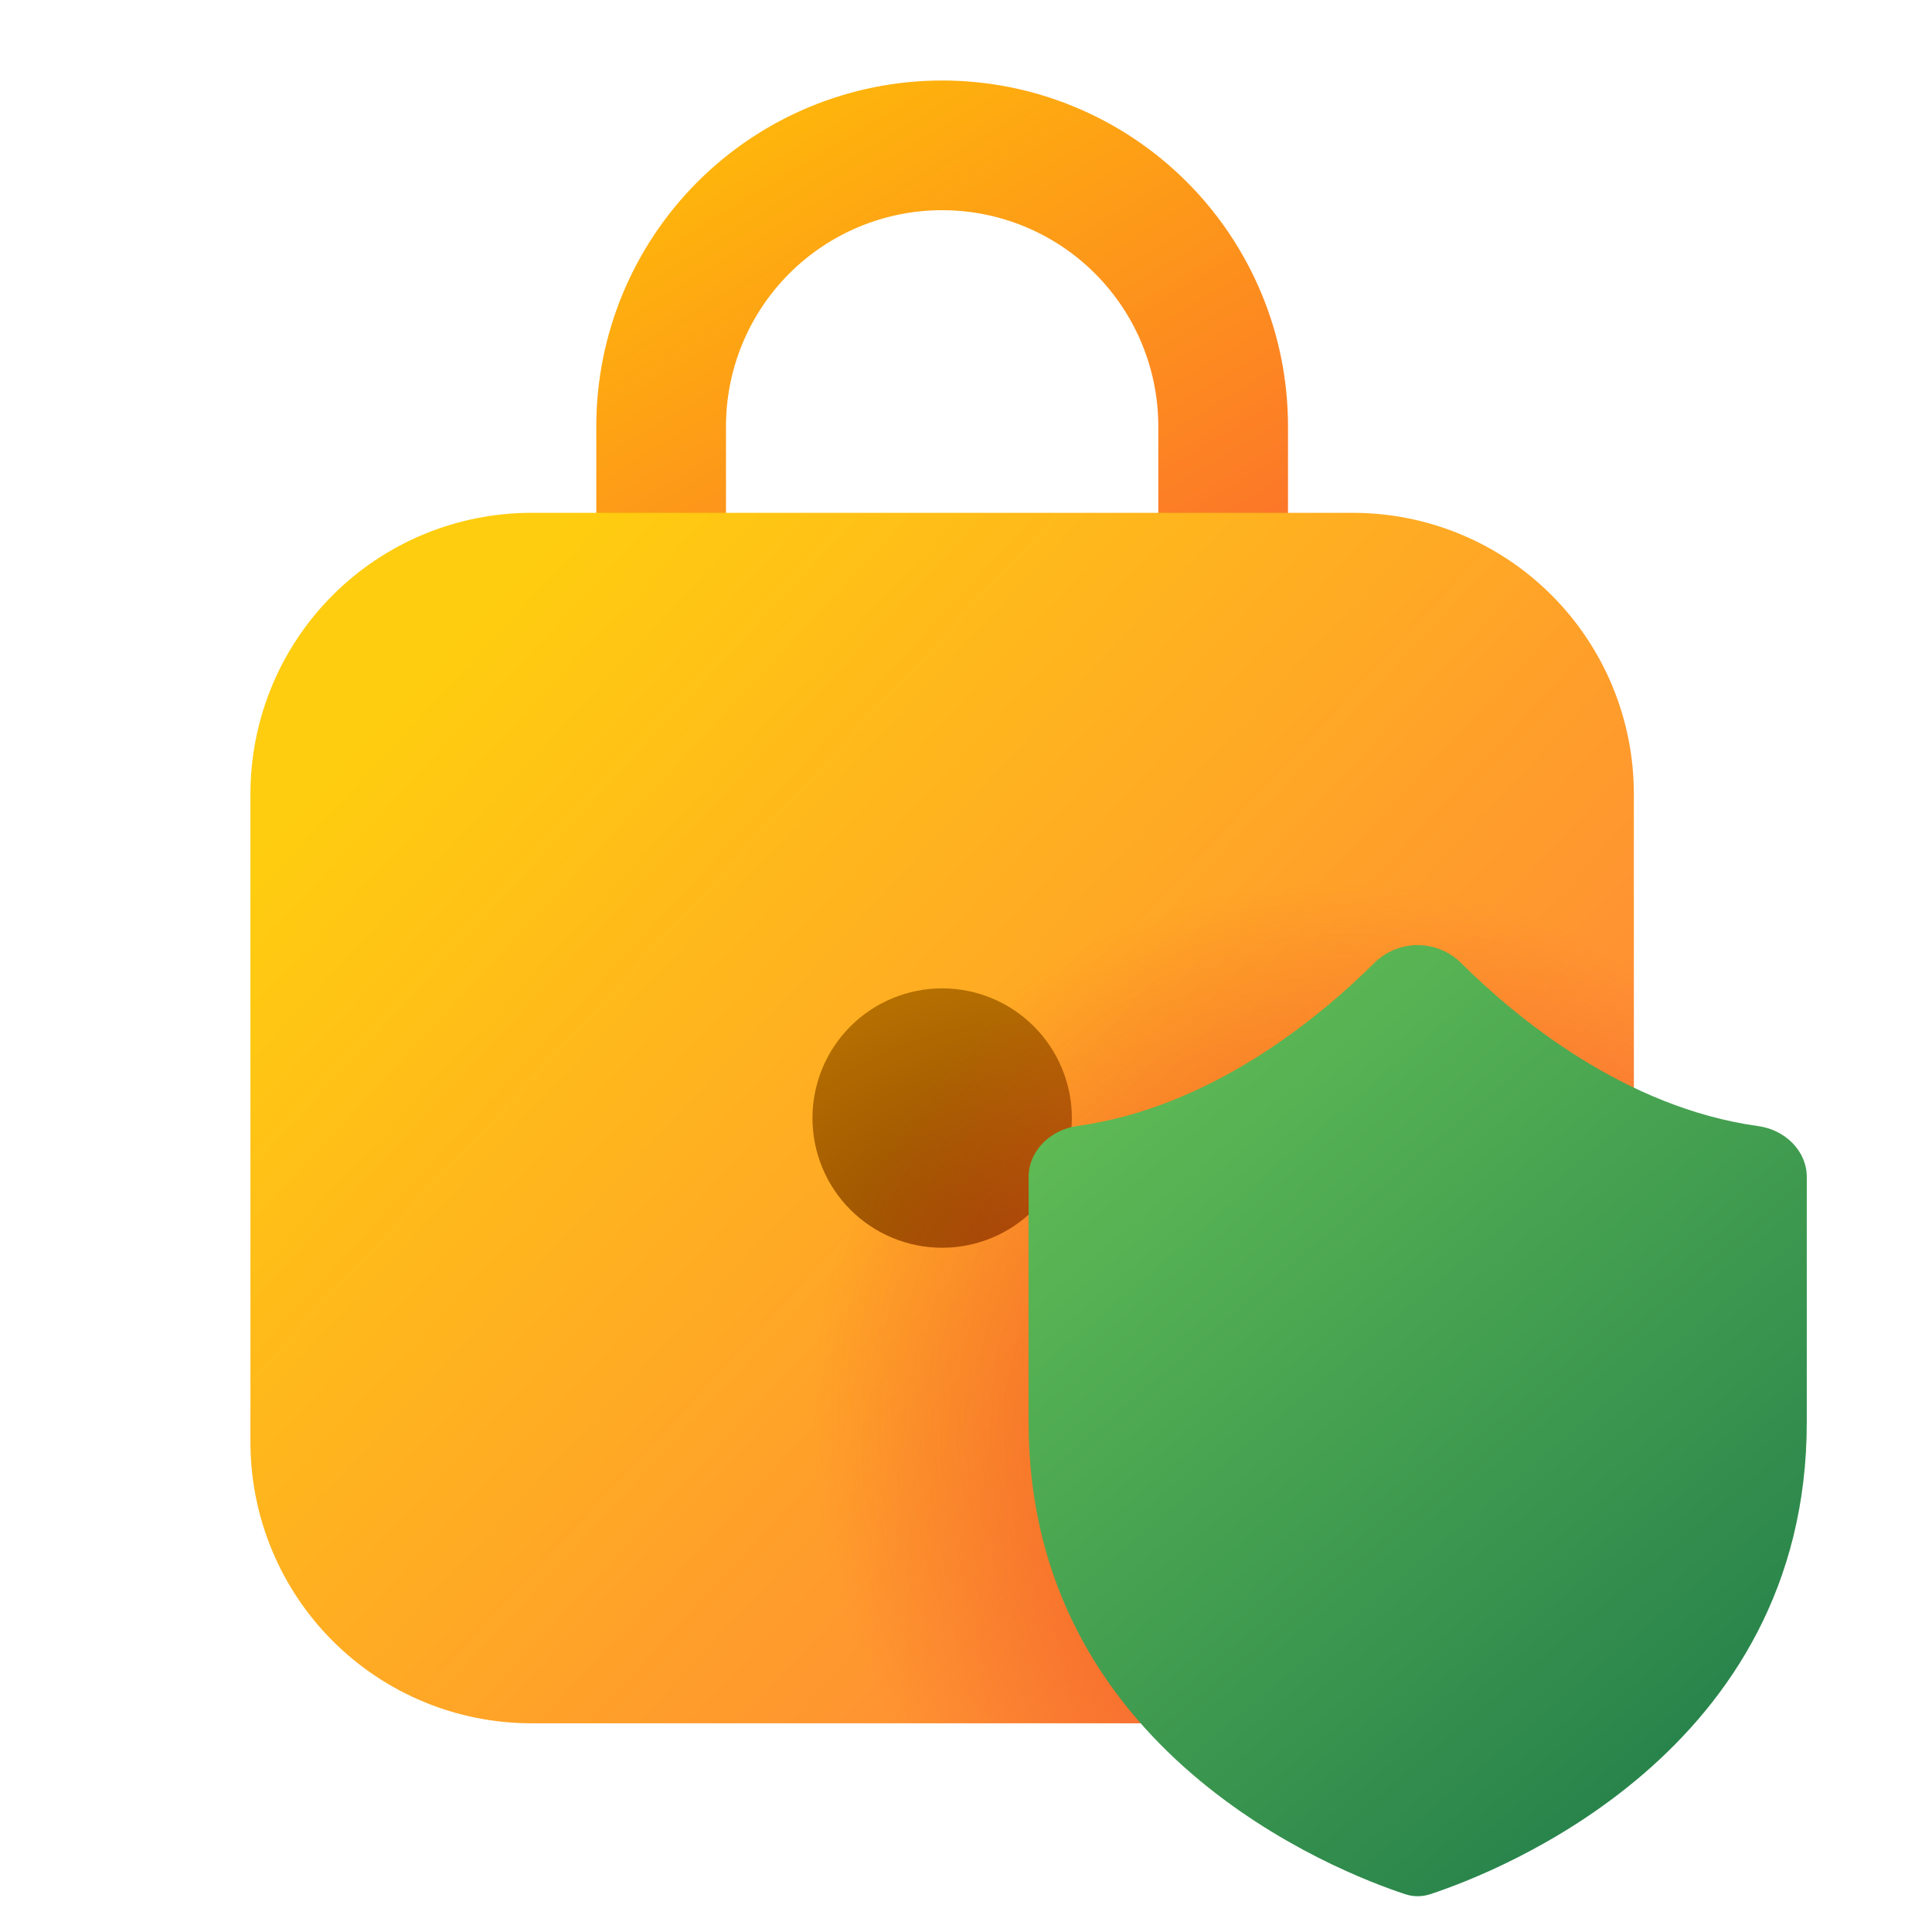 <svg width="108" height="108" viewBox="0 0 108 108" fill="none" xmlns="http://www.w3.org/2000/svg">
<path d="M52.667 4.5C47.539 4.5 42.622 6.537 38.996 10.163C35.37 13.788 33.333 18.706 33.333 23.833V31.083H40.583V23.833C40.583 20.629 41.856 17.555 44.122 15.289C46.389 13.023 49.462 11.75 52.667 11.75C55.871 11.75 58.945 13.023 61.211 15.289C63.477 17.555 64.75 20.629 64.75 23.833V31.083H72V23.833C72 18.706 69.963 13.788 66.337 10.163C62.712 6.537 57.794 4.5 52.667 4.5Z" fill="url(#paint0_linear_262_2880)"/>
<path d="M91.333 44.375C91.333 40.209 89.678 36.213 86.733 33.268C83.787 30.322 79.791 28.667 75.625 28.667H29.708C25.542 28.667 21.547 30.322 18.601 33.268C15.655 36.213 14 40.209 14 44.375V80.625C14 84.791 15.655 88.787 18.601 91.733C21.547 94.678 25.542 96.333 29.708 96.333H75.625C79.791 96.333 83.787 94.678 86.733 91.733C89.678 88.787 91.333 84.791 91.333 80.625V44.375Z" fill="url(#paint1_linear_262_2880)"/>
<path d="M52.667 69.75C54.59 69.75 56.434 68.986 57.793 67.626C59.153 66.267 59.917 64.423 59.917 62.5C59.917 60.577 59.153 58.733 57.793 57.373C56.434 56.014 54.59 55.25 52.667 55.25C50.744 55.25 48.9 56.014 47.54 57.373C46.181 58.733 45.417 60.577 45.417 62.5C45.417 64.423 46.181 66.267 47.54 67.626C48.9 68.986 50.744 69.75 52.667 69.75Z" fill="url(#paint2_radial_262_2880)"/>
<path d="M91.333 44.375C91.333 40.209 89.678 36.213 86.733 33.268C83.787 30.322 79.791 28.667 75.625 28.667H29.708C25.542 28.667 21.547 30.322 18.601 33.268C15.655 36.213 14 40.209 14 44.375V80.625C14 84.791 15.655 88.787 18.601 91.733C21.547 94.678 25.542 96.333 29.708 96.333H75.625C79.791 96.333 83.787 94.678 86.733 91.733C89.678 88.787 91.333 84.791 91.333 80.625V44.375Z" fill="url(#paint3_radial_262_2880)"/>
<path d="M81.618 53.776C84.77 56.917 90.835 61.92 98.288 62.95C99.777 63.153 101 64.327 101 65.796V79.513C101 97.957 83.697 104.652 79.96 105.884C79.501 106.038 79.004 106.038 78.544 105.884C74.803 104.652 57.5 97.957 57.5 79.513V65.796C57.5 64.327 58.723 63.153 60.212 62.945C67.665 61.92 73.73 56.917 76.886 53.771C77.527 53.168 78.373 52.832 79.252 52.832C80.132 52.832 80.978 53.173 81.618 53.776Z" fill="url(#paint4_linear_262_2880)"/>
<defs>
<linearGradient id="paint0_linear_262_2880" x1="41.618" y1="-0.58" x2="71.203" y2="48.276" gradientUnits="userSpaceOnUse">
<stop stop-color="#FFC205"/>
<stop offset="1" stop-color="#FB5937"/>
</linearGradient>
<linearGradient id="paint1_linear_262_2880" x1="96.858" y1="100.563" x2="26.286" y2="34.844" gradientUnits="userSpaceOnUse">
<stop stop-color="#FF6F47"/>
<stop offset="1" stop-color="#FFCD0F"/>
</linearGradient>
<radialGradient id="paint2_radial_262_2880" cx="0" cy="0" r="1" gradientUnits="userSpaceOnUse" gradientTransform="translate(56.292 69.75) rotate(-105.945) scale(26.39 36.617)">
<stop stop-color="#944600"/>
<stop offset="1" stop-color="#CD8E02"/>
</radialGradient>
<radialGradient id="paint3_radial_262_2880" cx="0" cy="0" r="1" gradientUnits="userSpaceOnUse" gradientTransform="translate(77.52 82.238) rotate(142.708) scale(31.245 34.234)">
<stop stop-color="#EB4824"/>
<stop offset="0.99" stop-color="#EB4824" stop-opacity="0"/>
</radialGradient>
<linearGradient id="paint4_linear_262_2880" x1="65.659" y1="52.833" x2="105.867" y2="100.041" gradientUnits="userSpaceOnUse">
<stop stop-color="#62BE55"/>
<stop offset="1" stop-color="#1E794A"/>
</linearGradient>
</defs>
</svg>
